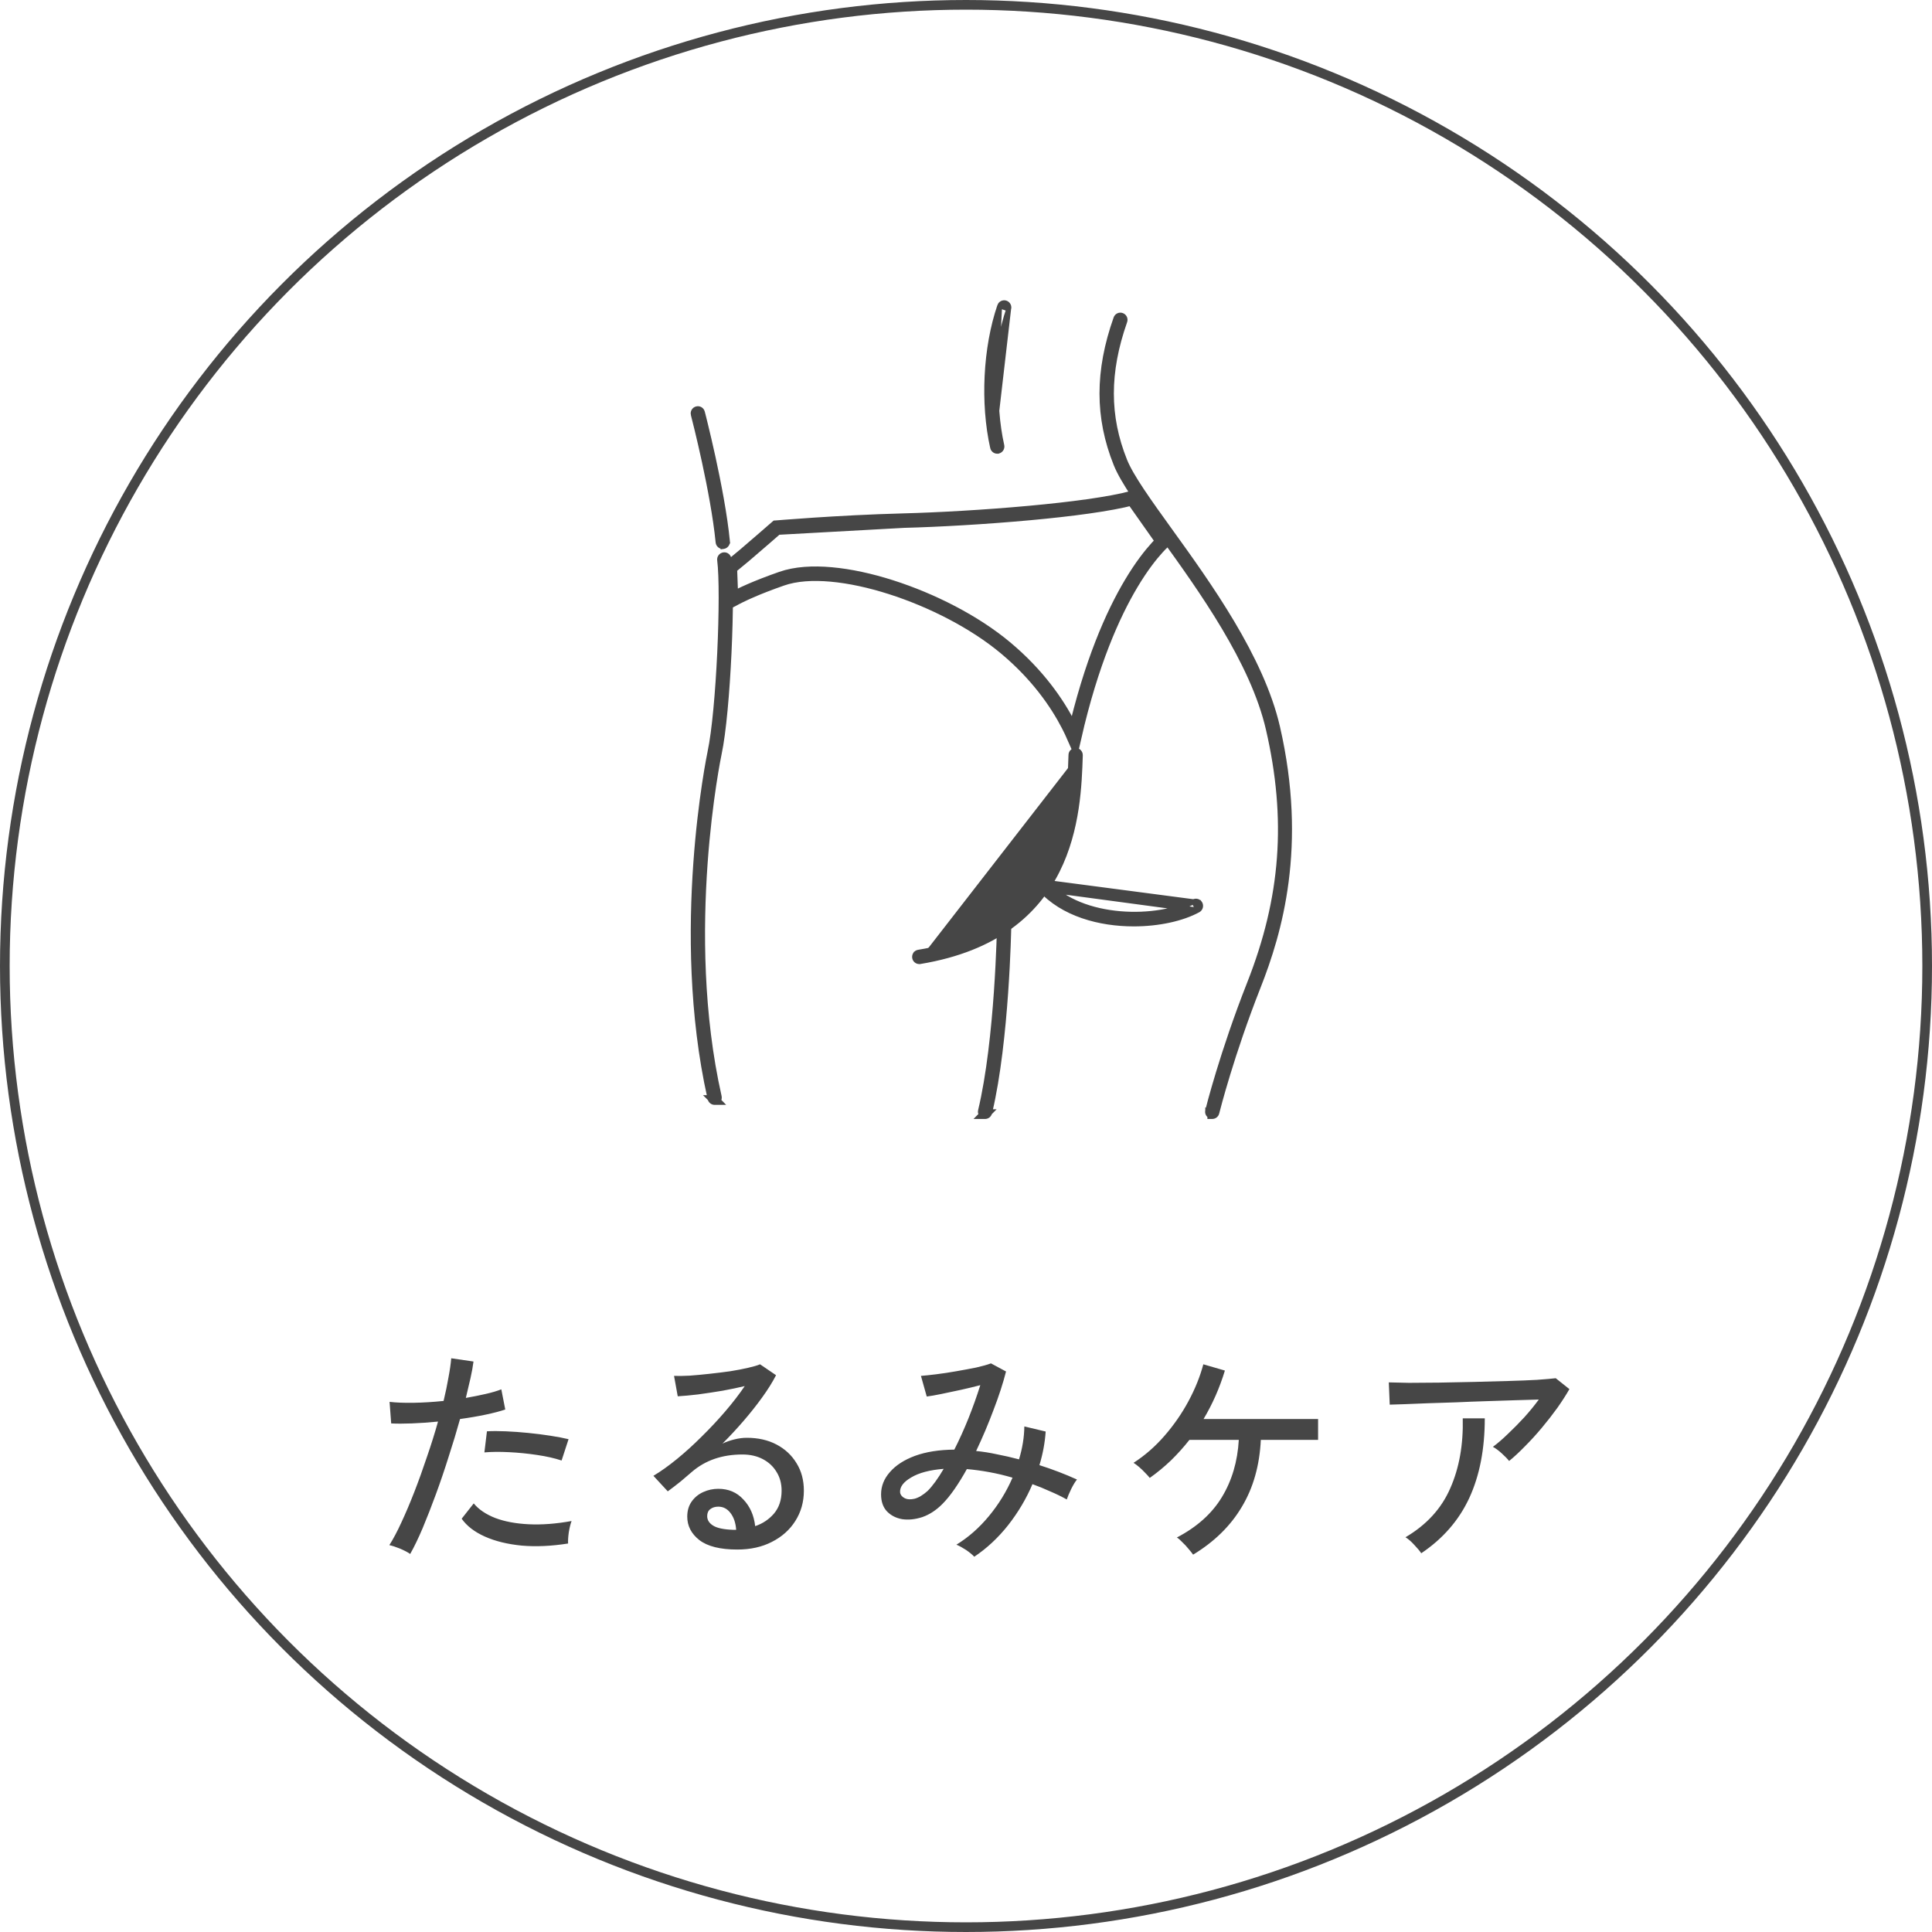 <svg width="100" height="100" viewBox="0 0 100 100" fill="none" xmlns="http://www.w3.org/2000/svg">
<circle cx="50" cy="50" r="49.75" stroke="#464646" stroke-width="0.5"/>
<path d="M21.232 80.432C21.104 80.344 20.928 80.252 20.704 80.156C20.488 80.068 20.304 80.008 20.152 79.976C20.352 79.664 20.56 79.272 20.776 78.8C21 78.32 21.224 77.792 21.448 77.216C21.672 76.64 21.888 76.04 22.096 75.416C22.312 74.792 22.504 74.18 22.672 73.58C22.2 73.628 21.748 73.66 21.316 73.676C20.884 73.692 20.528 73.692 20.248 73.676L20.164 72.56C20.508 72.6 20.924 72.616 21.412 72.608C21.908 72.6 22.424 72.568 22.96 72.512C23.064 72.08 23.148 71.676 23.212 71.3C23.284 70.924 23.332 70.592 23.356 70.304L24.508 70.472C24.476 70.728 24.424 71.016 24.352 71.336C24.28 71.656 24.2 71.996 24.112 72.356C24.48 72.292 24.82 72.224 25.132 72.152C25.452 72.08 25.724 72 25.948 71.912L26.152 72.956C25.896 73.044 25.56 73.132 25.144 73.22C24.728 73.308 24.284 73.384 23.812 73.448C23.636 74.08 23.44 74.728 23.224 75.392C23.016 76.056 22.796 76.704 22.564 77.336C22.332 77.968 22.104 78.552 21.88 79.088C21.656 79.616 21.44 80.064 21.232 80.432ZM29.404 79.892C28.54 80.028 27.74 80.064 27.004 80C26.268 79.928 25.632 79.772 25.096 79.532C24.56 79.292 24.16 78.984 23.896 78.608L24.52 77.816C24.776 78.128 25.148 78.38 25.636 78.572C26.124 78.756 26.704 78.864 27.376 78.896C28.048 78.928 28.784 78.872 29.584 78.728C29.528 78.88 29.48 79.076 29.44 79.316C29.408 79.548 29.396 79.74 29.404 79.892ZM29.068 75.596C28.708 75.476 28.284 75.38 27.796 75.308C27.316 75.236 26.832 75.188 26.344 75.164C25.864 75.14 25.44 75.144 25.072 75.176L25.204 74.084C25.484 74.068 25.808 74.068 26.176 74.084C26.552 74.1 26.94 74.128 27.34 74.168C27.74 74.208 28.12 74.256 28.48 74.312C28.848 74.368 29.164 74.428 29.428 74.492L29.068 75.596ZM38.164 80.204C37.276 80.204 36.62 80.04 36.196 79.712C35.78 79.384 35.572 78.98 35.572 78.5C35.572 78.196 35.648 77.936 35.8 77.72C35.952 77.504 36.152 77.34 36.4 77.228C36.648 77.116 36.908 77.06 37.18 77.06C37.708 77.06 38.14 77.244 38.476 77.612C38.82 77.972 39.024 78.432 39.088 78.992C39.472 78.864 39.796 78.648 40.06 78.344C40.324 78.032 40.456 77.636 40.456 77.156C40.456 76.788 40.368 76.464 40.192 76.184C40.024 75.904 39.788 75.684 39.484 75.524C39.18 75.364 38.828 75.284 38.428 75.284C37.38 75.284 36.508 75.584 35.812 76.184C35.668 76.312 35.476 76.476 35.236 76.676C34.996 76.868 34.772 77.04 34.564 77.192L33.82 76.388C34.196 76.164 34.6 75.876 35.032 75.524C35.464 75.172 35.892 74.784 36.316 74.36C36.748 73.936 37.156 73.5 37.54 73.052C37.924 72.604 38.26 72.168 38.548 71.744C38.212 71.824 37.828 71.904 37.396 71.984C36.964 72.056 36.54 72.12 36.124 72.176C35.716 72.224 35.368 72.256 35.08 72.272L34.888 71.216C35.104 71.224 35.372 71.22 35.692 71.204C36.02 71.18 36.364 71.148 36.724 71.108C37.092 71.068 37.448 71.024 37.792 70.976C38.144 70.92 38.456 70.86 38.728 70.796C39.008 70.732 39.212 70.672 39.34 70.616L40.168 71.18C39.984 71.54 39.744 71.924 39.448 72.332C39.16 72.732 38.84 73.136 38.488 73.544C38.136 73.952 37.772 74.344 37.396 74.72C37.58 74.632 37.784 74.56 38.008 74.504C38.232 74.448 38.448 74.42 38.656 74.42C39.24 74.42 39.752 74.536 40.192 74.768C40.632 75 40.976 75.32 41.224 75.728C41.48 76.136 41.608 76.612 41.608 77.156C41.608 77.74 41.46 78.264 41.164 78.728C40.876 79.184 40.472 79.544 39.952 79.808C39.44 80.072 38.844 80.204 38.164 80.204ZM37.96 79.184H38.104C38.08 78.832 37.984 78.544 37.816 78.32C37.648 78.096 37.436 77.984 37.18 77.984C37.012 77.984 36.872 78.028 36.76 78.116C36.656 78.196 36.604 78.316 36.604 78.476C36.604 78.676 36.708 78.84 36.916 78.968C37.124 79.096 37.472 79.168 37.96 79.184ZM50.428 80.576C50.332 80.472 50.192 80.356 50.008 80.228C49.824 80.108 49.656 80.016 49.504 79.952C50.12 79.576 50.68 79.084 51.184 78.476C51.688 77.868 52.096 77.204 52.408 76.484C52 76.364 51.596 76.268 51.196 76.196C50.804 76.124 50.42 76.072 50.044 76.04C49.836 76.416 49.624 76.76 49.408 77.072C49.192 77.384 48.98 77.644 48.772 77.852C48.452 78.172 48.108 78.396 47.74 78.524C47.372 78.644 47.024 78.68 46.696 78.632C46.376 78.576 46.112 78.44 45.904 78.224C45.704 78.008 45.604 77.716 45.604 77.348C45.604 76.924 45.756 76.54 46.06 76.196C46.364 75.844 46.796 75.564 47.356 75.356C47.924 75.148 48.604 75.04 49.396 75.032C49.652 74.528 49.896 73.988 50.128 73.412C50.36 72.828 50.564 72.256 50.74 71.696C50.436 71.776 50.104 71.856 49.744 71.936C49.384 72.016 49.044 72.088 48.724 72.152C48.412 72.216 48.16 72.26 47.968 72.284L47.668 71.216C47.876 71.2 48.14 71.172 48.46 71.132C48.788 71.092 49.132 71.04 49.492 70.976C49.86 70.912 50.204 70.848 50.524 70.784C50.844 70.712 51.1 70.64 51.292 70.568L52.072 70.988C51.92 71.588 51.704 72.252 51.424 72.98C51.152 73.708 50.852 74.416 50.524 75.104C50.868 75.136 51.224 75.192 51.592 75.272C51.968 75.344 52.352 75.432 52.744 75.536C52.92 74.96 53.012 74.392 53.02 73.832L54.124 74.096C54.084 74.68 53.976 75.26 53.8 75.836C54.48 76.052 55.128 76.3 55.744 76.58C55.656 76.684 55.556 76.848 55.444 77.072C55.34 77.288 55.264 77.468 55.216 77.612C54.944 77.46 54.656 77.32 54.352 77.192C54.056 77.056 53.752 76.932 53.44 76.82C53.12 77.572 52.7 78.28 52.18 78.944C51.66 79.6 51.076 80.144 50.428 80.576ZM46.588 77.24C46.604 77.368 46.68 77.468 46.816 77.54C46.952 77.612 47.124 77.624 47.332 77.576C47.548 77.52 47.776 77.384 48.016 77.168C48.272 76.912 48.548 76.532 48.844 76.028C48.124 76.084 47.564 76.232 47.164 76.472C46.764 76.704 46.572 76.96 46.588 77.24ZM61.756 80.468C61.7 80.388 61.62 80.288 61.516 80.168C61.42 80.048 61.316 79.936 61.204 79.832C61.1 79.72 61.004 79.636 60.916 79.58C61.956 79.036 62.732 78.34 63.244 77.492C63.764 76.636 64.056 75.648 64.12 74.528H61.564C61.268 74.904 60.948 75.26 60.604 75.596C60.26 75.924 59.896 76.224 59.512 76.496C59.456 76.424 59.376 76.336 59.272 76.232C59.176 76.128 59.072 76.028 58.96 75.932C58.848 75.836 58.752 75.764 58.672 75.716C59.256 75.34 59.788 74.876 60.268 74.324C60.756 73.764 61.172 73.164 61.516 72.524C61.86 71.884 62.116 71.248 62.284 70.616L63.4 70.94C63.128 71.836 62.76 72.672 62.296 73.448H68.224V74.528H65.26C65.196 75.856 64.868 77.012 64.276 77.996C63.692 78.98 62.852 79.804 61.756 80.468ZM78.112 75.62C78.024 75.508 77.896 75.376 77.728 75.224C77.56 75.072 77.408 74.96 77.272 74.888C77.512 74.712 77.772 74.488 78.052 74.216C78.34 73.944 78.624 73.656 78.904 73.352C79.184 73.04 79.432 72.736 79.648 72.44C79.304 72.448 78.896 72.46 78.424 72.476C77.96 72.492 77.464 72.508 76.936 72.524C76.416 72.54 75.896 72.56 75.376 72.584C74.856 72.6 74.364 72.616 73.9 72.632C73.444 72.648 73.044 72.664 72.7 72.68C72.356 72.688 72.1 72.696 71.932 72.704L71.884 71.552C72.124 71.56 72.472 71.568 72.928 71.576C73.392 71.576 73.912 71.572 74.488 71.564C75.072 71.556 75.672 71.544 76.288 71.528C76.904 71.512 77.496 71.496 78.064 71.48C78.632 71.464 79.132 71.444 79.564 71.42C80.004 71.388 80.324 71.36 80.524 71.336L81.232 71.9C81.064 72.196 80.856 72.52 80.608 72.872C80.36 73.216 80.092 73.56 79.804 73.904C79.516 74.248 79.224 74.568 78.928 74.864C78.64 75.16 78.368 75.412 78.112 75.62ZM73.564 80.396C73.484 80.276 73.364 80.132 73.204 79.964C73.044 79.788 72.892 79.656 72.748 79.568C73.836 78.928 74.608 78.084 75.064 77.036C75.528 75.988 75.744 74.78 75.712 73.412H76.852C76.852 75.004 76.584 76.38 76.048 77.54C75.512 78.692 74.684 79.644 73.564 80.396Z" fill="#464646"/>
<path d="M36.99 57.063H37.289L37.187 56.959C37.227 56.903 37.243 56.831 37.228 56.76L37.228 56.759C35.302 48.22 37.209 39.105 37.228 39.013C37.461 37.924 37.642 35.829 37.737 33.801C37.832 31.773 37.843 29.79 37.732 28.928L37.732 28.928L37.732 28.925C37.713 28.798 37.595 28.694 37.455 28.715C37.326 28.734 37.227 28.855 37.246 28.992C37.353 29.823 37.343 31.768 37.249 33.78C37.155 35.793 36.976 37.852 36.75 38.909L36.75 38.91L36.75 38.912C36.716 39.075 34.816 48.21 36.737 56.81H36.689L36.752 56.873L36.752 56.874C36.779 56.981 36.874 57.063 36.99 57.063Z" fill="#464646" stroke="#464646" stroke-width="0.25"/>
<path d="M62.62 57.756V57.792H62.745C62.858 57.792 62.955 57.717 62.984 57.607L62.62 57.756ZM62.62 57.756C62.529 57.701 62.481 57.591 62.509 57.483M62.62 57.756L62.984 57.605C62.985 57.604 62.985 57.602 62.986 57.598C63.032 57.417 63.755 54.566 65.129 51.078C66.238 48.268 67.548 43.81 66.127 37.633C65.301 34.038 62.557 30.23 60.569 27.473L60.563 27.465L60.563 27.465L60.553 27.451C60.016 26.704 59.516 26.011 59.108 25.398C58.697 24.78 58.384 24.253 58.219 23.841C57.299 21.552 57.297 19.266 58.22 16.639C58.268 16.511 58.201 16.369 58.074 16.323C57.943 16.273 57.803 16.346 57.759 16.473C56.793 19.208 56.794 21.611 57.761 24.024C57.941 24.476 58.272 25.032 58.689 25.659C59.099 26.275 59.597 26.968 60.131 27.708L60.163 27.752L60.163 27.752C62.151 30.508 64.845 34.252 65.648 37.743L65.648 37.743C66.722 42.406 66.421 46.46 64.673 50.894C63.252 54.496 62.522 57.428 62.509 57.483M62.509 57.483C62.509 57.483 62.509 57.483 62.509 57.483L62.63 57.513L62.509 57.482C62.509 57.483 62.509 57.483 62.509 57.483Z" fill="#464646" stroke="#464646" stroke-width="0.25"/>
<path d="M40.193 27.311L40.081 27.408C39.954 27.519 39.78 27.671 39.592 27.834C39.216 28.161 38.779 28.538 38.547 28.733C38.316 28.927 38.086 29.116 37.915 29.256C37.863 29.298 37.816 29.336 37.776 29.369L37.84 31.07C37.852 31.064 37.864 31.057 37.876 31.05C38.347 30.786 39.14 30.414 40.456 29.954C41.177 29.701 42.069 29.647 43.029 29.734C43.994 29.821 45.052 30.053 46.118 30.393C48.247 31.073 50.447 32.198 52.038 33.526L52.038 33.526C53.719 34.929 54.721 36.403 55.303 37.531C55.417 37.752 55.515 37.96 55.599 38.151C56.478 34.31 57.602 31.794 58.552 30.202C59.079 29.318 59.553 28.72 59.9 28.339C60.018 28.209 60.121 28.105 60.207 28.023L58.625 25.777C57.44 26.096 55.424 26.357 53.305 26.552C51.005 26.764 48.539 26.902 46.781 26.947L40.193 27.311ZM40.193 27.311L40.216 27.309C40.31 27.301 40.45 27.29 40.628 27.276C40.984 27.248 41.496 27.21 42.117 27.169C43.359 27.087 45.037 26.993 46.781 26.947L40.193 27.311Z" stroke="#464646" stroke-width="0.75"/>
<path d="M51.376 23.166L51.376 23.166C50.862 20.87 51.004 17.997 51.743 15.834L51.376 23.166ZM51.376 23.166L51.377 23.17M51.376 23.166L51.377 23.17M51.377 23.17C51.405 23.277 51.499 23.359 51.616 23.359C51.63 23.359 51.642 23.357 51.646 23.357L51.647 23.356H51.656L51.67 23.353C51.804 23.323 51.885 23.189 51.856 23.058L51.856 23.058C51.361 20.847 51.499 18.072 52.208 15.996L52.208 15.996M51.377 23.17L52.208 15.996M52.208 15.996C52.251 15.869 52.185 15.726 52.056 15.681C51.928 15.636 51.787 15.706 51.743 15.834L52.208 15.996Z" fill="#464646" stroke="#464646" stroke-width="0.25"/>
<path d="M55.92 39.096C55.925 38.966 55.827 38.84 55.68 38.84C55.615 38.84 55.551 38.861 55.503 38.907C55.455 38.952 55.43 39.014 55.43 39.08C55.378 40.665 55.303 42.901 54.294 44.899C53.29 46.887 51.354 48.655 47.541 49.285C47.403 49.306 47.32 49.438 47.339 49.565L47.339 49.567C47.358 49.688 47.461 49.775 47.58 49.775H47.58H47.58H47.58H47.58H47.58H47.58H47.58H47.58H47.581H47.581H47.581H47.581H47.581H47.581H47.581H47.581H47.581H47.581H47.581H47.581H47.581H47.581H47.581H47.581H47.581H47.581H47.581H47.581H47.581H47.581H47.581H47.581H47.581H47.581H47.581H47.582H47.582H47.582H47.582H47.582H47.582H47.582H47.582H47.582H47.582H47.582H47.582H47.582H47.582H47.582H47.582H47.582H47.582H47.582H47.582H47.582H47.582H47.582H47.583H47.583H47.583H47.583H47.583H47.583H47.583H47.583H47.583H47.583H47.583H47.583H47.583H47.583H47.583H47.583H47.583H47.583H47.583H47.583H47.583H47.583H47.583H47.583H47.583H47.584H47.584H47.584H47.584H47.584H47.584H47.584H47.584H47.584H47.584H47.584H47.584H47.584H47.584H47.584H47.584H47.584H47.584H47.584H47.584H47.584H47.584H47.584H47.584H47.584H47.584H47.584H47.584H47.584H47.585H47.585H47.585H47.585H47.585H47.585H47.585H47.585H47.585H47.585H47.585H47.585H47.585H47.585H47.585H47.585H47.585H47.585H47.585H47.585H47.585H47.585H47.585H47.585H47.585H47.586H47.586H47.586H47.586H47.586H47.586H47.586H47.586H47.586H47.586H47.586H47.586H47.586H47.586H47.586H47.586H47.586H47.586H47.586H47.586H47.586H47.586H47.586H47.586H47.586H47.586H47.586H47.587H47.587H47.587H47.587H47.587H47.587H47.587H47.587H47.587H47.587H47.587H47.587H47.587H47.587H47.587H47.587H47.587H47.587H47.587H47.587H47.587H47.587H47.587H47.587H47.587H47.587H47.587H47.587H47.587H47.587H47.587H47.588H47.588H47.588H47.588H47.588H47.588H47.588H47.588H47.588H47.588H47.588H47.588H47.588H47.588H47.588H47.588H47.588H47.588H47.588H47.588H47.588H47.588H47.588H47.588H47.588H47.589H47.589H47.589H47.589H47.589H47.589H47.589H47.589H47.589H47.589H47.589H47.589H47.589H47.589H47.589H47.589H47.589H47.589H47.589H47.589H47.589H47.589H47.589H47.589H47.589H47.589H47.589H47.589H47.589H47.59H47.59H47.59H47.59H47.59H47.59H47.59H47.59H47.59H47.59H47.59H47.59H47.59H47.59H47.59H47.59H47.59H47.59H47.59H47.59H47.59H47.59H47.59H47.59H47.59H47.59H47.59H47.59H47.59H47.59H47.59H47.591H47.591H47.591H47.591H47.591H47.591H47.591H47.591H47.591H47.591H47.591H47.591H47.591H47.591H47.591H47.591H47.591H47.591H47.591H47.591H47.591H47.591H47.591H47.591H47.591H47.592H47.592H47.592H47.592H47.592H47.592H47.592H47.592H47.592H47.592H47.592H47.592H47.592H47.592H47.592H47.592H47.592H47.592H47.592H47.592H47.592H47.592H47.592H47.592H47.592H47.592H47.592H47.592H47.593H47.593H47.593H47.593H47.593H47.593H47.593H47.593H47.593H47.593H47.593H47.593H47.593H47.593H47.593H47.593H47.593H47.593H47.593H47.593H47.593H47.593H47.593H47.593H47.593H47.593H47.593H47.593H47.593H47.593H47.593H47.594H47.594H47.594H47.594H47.594H47.594H47.594H47.594H47.594H47.594H47.594H47.594H47.594H47.594H47.594H47.594H47.594H47.594H47.594H47.594H47.594H47.594H47.594H47.594H47.594H47.594H47.594H47.595H47.595H47.595H47.595H47.595H47.595H47.595H47.595H47.595H47.595H47.595H47.595H47.595H47.595H47.595H47.595H47.595H47.595H47.595H47.595H47.595H47.595H47.595H47.595H47.596H47.596H47.596H47.596H47.596H47.596H47.596H47.596H47.596H47.596H47.596H47.596H47.596H47.596H47.596H47.596H47.596H47.596H47.596H47.596H47.596H47.596H47.596H47.596H47.596H47.596H47.596H47.596H47.597H47.597H47.597H47.597H47.597H47.597H47.597H47.597H47.597H47.597H47.597H47.597H47.597H47.597H47.597H47.597H47.597H47.597H47.597H47.597H47.597H47.597H47.597H47.597H47.597H47.597H47.598H47.598H47.598H47.598H47.598H47.598H47.598H47.598H47.598H47.598H47.598H47.598H47.598H47.598H47.598H47.598H47.598H47.598H47.598H47.598H47.598H47.598H47.599H47.599H47.599H47.599H47.599H47.599H47.599H47.599H47.599H47.599H47.599H47.599H47.599H47.599H47.599H47.599H47.599H47.599H47.599H47.599H47.599H47.61L47.62 49.773C51.604 49.115 53.663 47.203 54.732 45.064C55.794 42.939 55.871 40.603 55.92 39.103L55.92 39.096ZM55.92 39.096L55.795 39.092M55.92 39.096L55.92 39.096L55.795 39.092M55.795 39.092L55.795 39.093C55.697 42.097 55.491 48.347 47.599 49.65M55.795 39.092C55.797 39.023 55.747 38.965 55.68 38.965C55.605 38.965 55.555 39.014 55.555 39.082L55.555 39.082C55.451 42.247 55.259 48.137 47.561 49.408L47.599 49.65M47.599 49.65H47.58C47.522 49.65 47.472 49.608 47.462 49.547L47.599 49.65Z" fill="#464646" stroke="#464646" stroke-width="0.25"/>
<path d="M53.833 46.002L53.833 46.002C53.749 45.902 53.752 45.75 53.854 45.656L53.854 45.656L53.854 45.656C53.953 45.565 54.11 45.571 54.203 45.675L53.833 46.002ZM53.833 46.002L53.836 46.005M53.833 46.002L53.836 46.005M53.836 46.005C55.006 47.316 56.919 47.825 58.68 47.825H58.682C59.97 47.825 61.197 47.554 62.019 47.105L62.019 47.105M53.836 46.005L62.019 47.105M62.019 47.105C62.138 47.039 62.18 46.888 62.117 46.77C62.053 46.65 61.902 46.606 61.784 46.671M62.019 47.105L61.784 46.671M61.784 46.671C60.888 47.16 59.437 47.414 57.979 47.289C56.521 47.165 55.085 46.664 54.203 45.675L61.784 46.671Z" fill="#464646" stroke="#464646" stroke-width="0.25"/>
<path d="M51.225 57.603L51.287 57.54L51.24 57.54C52.112 53.847 52.217 48.049 52.219 47.898C52.219 47.897 52.219 47.896 52.219 47.895H52.094C52.096 47.827 52.043 47.771 51.976 47.771M51.225 57.603L50.87 57.517C51.755 53.837 51.853 47.949 51.853 47.891C51.853 47.822 51.914 47.769 51.976 47.771M51.225 57.603C51.225 57.603 51.225 57.604 51.225 57.604L51.224 57.606L51.224 57.606C51.196 57.717 51.099 57.793 50.986 57.793H50.687L50.789 57.689C50.749 57.633 50.732 57.56 50.748 57.489L50.749 57.487L50.749 57.487C51.188 55.658 51.434 53.275 51.569 51.337C51.636 50.369 51.676 49.514 51.699 48.897C51.711 48.589 51.718 48.34 51.723 48.167C51.725 48.08 51.726 48.013 51.727 47.965L51.728 47.911L51.728 47.896C51.728 47.893 51.728 47.891 51.728 47.891C51.728 47.891 51.728 47.891 51.728 47.891C51.728 47.751 51.848 47.642 51.978 47.646M51.225 57.603L51.978 47.646M51.976 47.771L51.981 47.646C51.98 47.646 51.979 47.646 51.978 47.646M51.976 47.771V47.646C51.977 47.646 51.978 47.646 51.978 47.646" fill="#464646" stroke="#464646" stroke-width="0.25"/>
<path d="M37.166 28.068L37.166 28.068L37.166 28.07C37.18 28.195 37.286 28.29 37.41 28.29H37.41H37.41H37.41H37.41H37.41H37.411H37.411H37.411H37.411H37.411H37.411H37.411H37.411H37.411H37.411H37.411H37.411H37.411H37.411H37.411H37.411H37.411H37.411H37.411H37.411H37.411H37.411H37.411H37.411H37.411H37.411H37.411H37.411H37.411H37.411H37.411H37.411H37.411H37.411H37.411H37.411H37.411H37.412H37.412H37.412H37.412H37.412H37.412H37.412H37.412H37.412H37.412H37.412H37.412H37.412H37.412H37.412H37.412H37.412H37.412H37.412H37.412H37.412H37.412H37.412H37.412H37.412H37.412H37.412H37.412H37.412H37.412H37.412H37.412H37.412H37.412H37.412H37.412H37.413H37.413H37.413H37.413H37.413H37.413H37.413H37.413H37.413H37.413H37.413H37.413H37.413H37.413H37.413H37.413H37.413H37.413H37.413H37.413H37.413H37.413H37.413H37.413H37.413H37.413H37.413H37.413H37.413H37.413H37.413H37.413H37.413H37.413H37.413H37.413H37.413H37.413H37.413H37.413H37.413H37.413H37.413H37.413H37.413H37.413H37.413H37.414H37.414H37.414H37.414H37.414H37.414H37.414H37.414H37.414H37.414H37.414H37.414H37.414H37.414H37.414H37.414H37.414H37.414H37.414H37.414H37.414H37.414H37.414H37.414H37.414H37.414H37.414H37.414H37.414H37.414H37.414H37.414H37.414H37.414H37.414H37.414H37.414H37.414H37.414H37.414H37.414H37.414H37.414H37.414H37.415H37.415H37.415H37.415H37.415H37.415H37.415H37.415H37.415H37.415H37.415H37.415H37.415H37.415H37.415H37.415H37.415H37.415H37.415H37.415H37.415H37.415H37.415H37.415H37.415H37.415H37.415H37.415H37.415H37.415H37.415H37.415H37.415H37.415H37.415H37.415H37.415H37.415H37.415H37.415H37.415H37.415H37.416H37.416H37.416H37.416H37.416H37.416H37.416H37.416H37.416H37.416H37.416H37.416H37.416H37.416H37.416H37.416H37.416H37.416H37.416H37.416H37.416H37.416H37.416H37.416H37.416H37.416H37.416H37.416H37.416H37.416H37.416H37.416H37.416H37.416H37.416H37.416H37.416H37.416H37.416H37.416H37.416H37.416H37.416H37.416H37.416H37.416H37.416H37.416H37.416H37.416H37.416H37.416H37.417H37.417H37.417H37.417H37.417H37.417H37.417H37.417H37.417H37.417H37.417H37.417H37.417H37.417H37.417H37.417H37.417H37.417H37.417H37.417H37.417H37.417H37.417H37.417H37.417H37.417H37.417H37.417H37.417H37.417H37.417H37.417H37.417H37.417H37.417H37.417H37.417H37.417H37.417H37.417H37.417H37.417H37.417H37.417H37.417H37.417H37.417H37.418H37.418H37.418H37.418H37.418H37.418H37.418H37.418H37.418H37.418H37.418H37.418H37.418H37.418H37.418H37.418H37.418H37.418H37.418H37.418H37.418H37.418H37.418H37.418H37.418H37.418H37.418H37.418H37.418H37.418H37.418H37.418H37.418H37.418H37.418H37.418H37.418H37.418H37.418H37.418H37.418H37.419H37.419H37.419H37.419H37.419H37.419H37.419H37.419H37.419H37.419H37.419H37.419H37.419H37.419H37.419H37.419H37.419H37.419H37.419H37.419H37.419H37.419H37.419H37.419H37.419H37.419H37.419H37.419H37.419H37.419H37.419H37.419H37.419H37.419H37.419H37.419H37.419H37.419H37.419H37.419H37.419H37.419H37.419H37.419H37.419H37.419H37.419H37.419H37.419H37.42H37.42H37.42H37.42H37.42H37.42H37.42H37.42H37.42H37.42H37.42H37.42H37.42H37.42H37.42H37.42H37.42H37.42H37.42H37.42H37.42H37.42H37.42H37.42H37.42H37.42H37.42H37.42H37.42H37.42H37.42H37.42H37.42H37.42H37.42H37.42H37.42H37.42H37.42H37.42H37.42H37.421H37.421H37.421H37.421H37.421H37.421H37.421H37.421H37.421H37.421H37.421H37.421H37.421H37.421H37.421H37.421H37.421H37.421H37.421H37.421H37.421H37.421H37.421H37.421H37.421H37.421H37.421H37.421H37.421H37.421H37.421H37.421H37.421H37.421H37.421H37.422H37.422H37.422H37.422H37.422H37.422H37.422H37.422H37.422H37.422H37.422H37.422H37.422H37.422H37.422H37.422H37.422H37.422H37.422H37.422H37.422H37.422H37.422H37.422H37.422H37.422H37.422H37.422H37.422H37.422H37.422H37.422H37.422H37.422H37.422H37.422V28.291L37.436 28.289C37.572 28.275 37.669 28.151 37.655 28.017L37.531 28.031L37.655 28.019C37.521 26.656 37.199 24.994 36.91 23.671C36.765 23.008 36.628 22.43 36.527 22.014C36.477 21.806 36.435 21.639 36.406 21.523L36.371 21.388L36.362 21.351L36.359 21.341C36.359 21.338 36.358 21.337 36.358 21.337L36.358 21.337L36.358 21.336C36.325 21.205 36.193 21.123 36.059 21.159C35.926 21.193 35.849 21.328 35.883 21.459L36.004 21.428L35.883 21.458C35.883 21.459 35.884 21.464 35.886 21.473C35.955 21.739 36.91 25.47 37.166 28.068Z" fill="#464646" stroke="#464646" stroke-width="0.25"/>
</svg>
